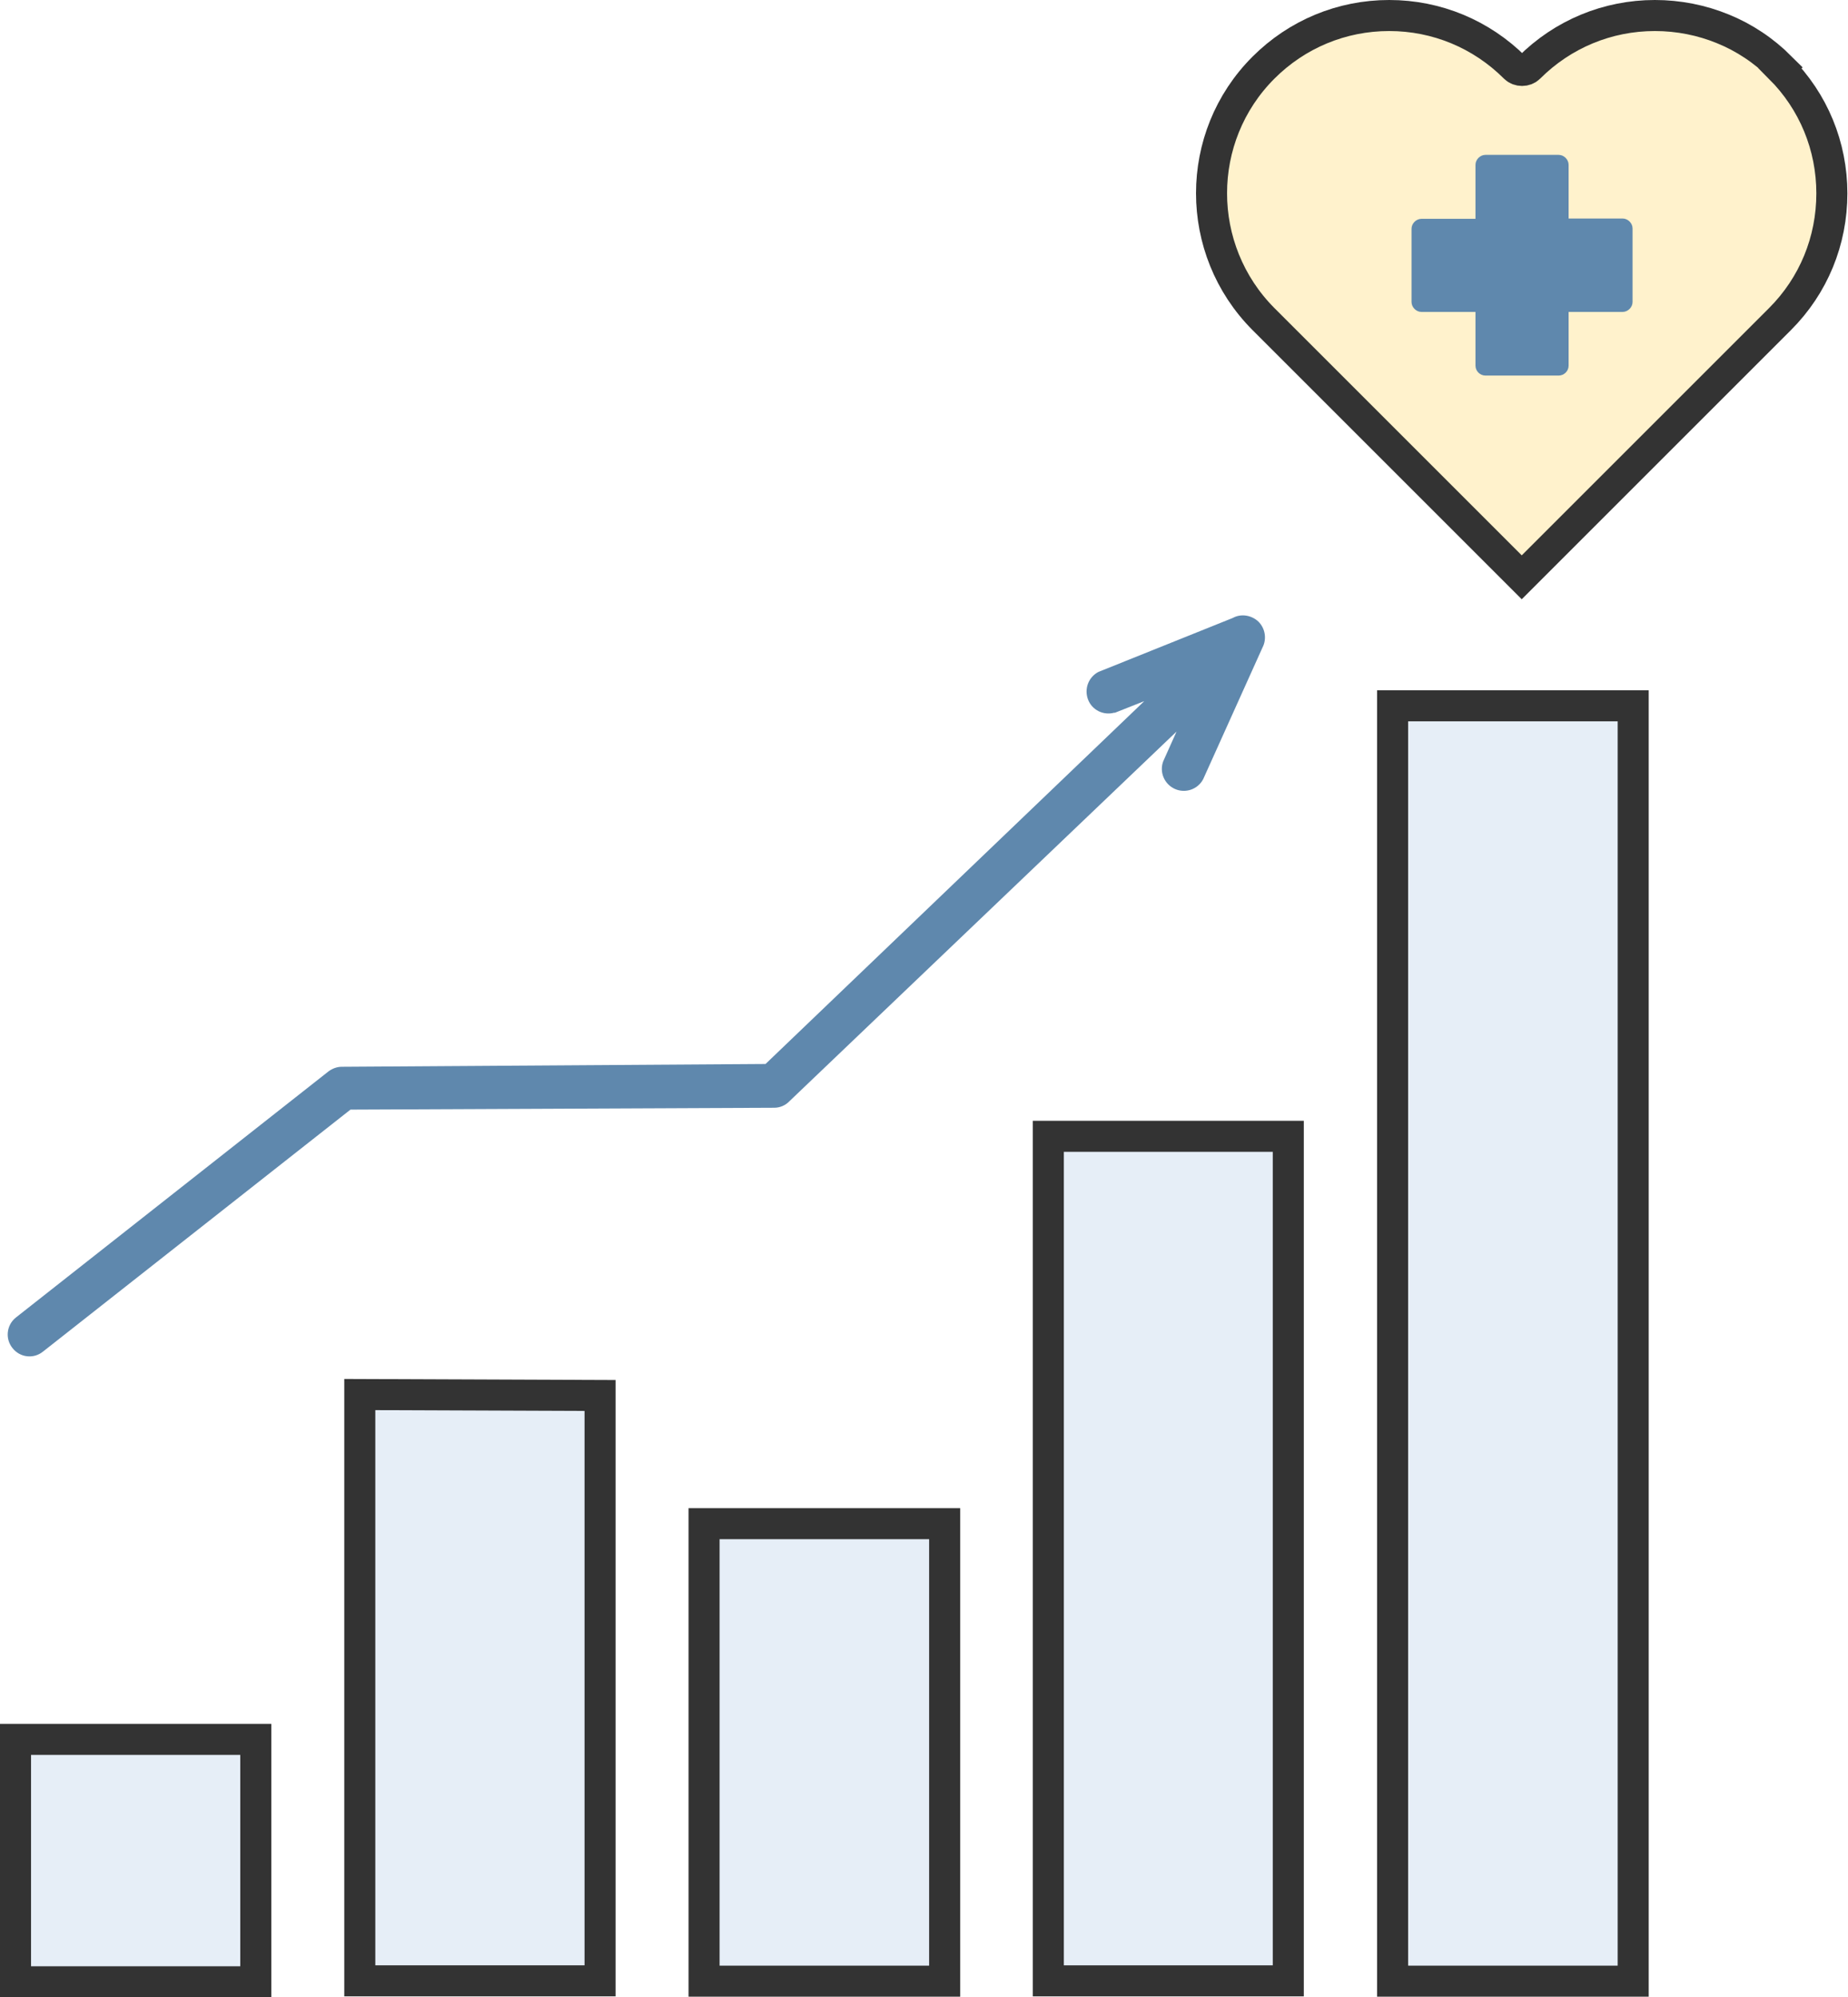 <?xml version="1.0" encoding="UTF-8"?><svg id="Layer_1" xmlns="http://www.w3.org/2000/svg" viewBox="0 0 59.53 64.35"><polygon points="44.87 22.74 52.61 22.74 52.61 63.83 44.86 63.83 44.86 22.74 44.87 22.74" style="fill:#e6eef7; fill-rule:evenodd; stroke:#333; stroke-miterlimit:10;"/><rect x=".5" y="56.04" width="7.74" height="7.81" style="fill:#e6eef7; stroke:#333; stroke-miterlimit:10;"/><polygon points="19.33 44.96 19.33 63.82 11.59 63.82 11.59 44.93 19.33 44.96" style="fill:#e6eef7; fill-rule:evenodd; stroke:#333; stroke-miterlimit:10;"/><rect x="22.68" y="49.09" width="7.75" height="14.74" style="fill:#e6eef7; stroke:#333; stroke-miterlimit:10;"/><rect x="33.77" y="36.61" width="7.73" height="27.21" style="fill:#e6eef7; stroke:#333; stroke-miterlimit:10;"/><path d="m35.9,22.96c-.35.1-.72-.08-.85-.42-.13-.34.01-.72.33-.89l4.33-1.74c.27-.15.61-.09.83.12.22.22.27.56.13.83l-1.91,4.24h0c-.17.33-.57.47-.91.32-.34-.15-.51-.54-.38-.89l.43-.96-12.46,11.9c-.13.14-.31.22-.5.22l-13.65.06-9.91,7.8c-.3.24-.74.19-.98-.12-.24-.3-.19-.74.11-.98l10.07-7.93c.12-.09.27-.15.43-.15l13.65-.09,12.2-11.69-.96.38v-.02Z" style="fill:#5f88ad; fill-rule:evenodd; stroke-width:0px;"/><path d="m57.36,2.17c-.54-.54-1.17-.96-1.86-1.24-.68-.28-1.43-.43-2.19-.43h0c-1.53,0-2.97.6-4.05,1.68-.12.12-.34.12-.46,0-1.08-1.08-2.52-1.68-4.05-1.68s-2.97.6-4.05,1.68c-2.23,2.23-2.23,5.86,0,8.1l8.32,8.32,8.32-8.32c1.08-1.08,1.67-2.52,1.67-4.05,0-1.52-.59-2.96-1.67-4.04h0Z" style="fill:#fff2cc; stroke:#333; stroke-miterlimit:10;"/><path d="m52.59,9.73c0,.17-.15.32-.32.32h-1.74v1.73c0,.18-.15.32-.32.32h-2.36c-.17,0-.32-.14-.32-.32v-1.73h-1.74c-.17,0-.32-.15-.32-.32v-2.36c0-.17.15-.32.32-.32h1.74v-1.74c0-.17.15-.32.32-.32h2.36c.17,0,.32.15.32.32v1.73h1.74c.17,0,.32.15.32.32v2.37Z" style="fill:#5f88ad; stroke-width:0px;"/></svg>